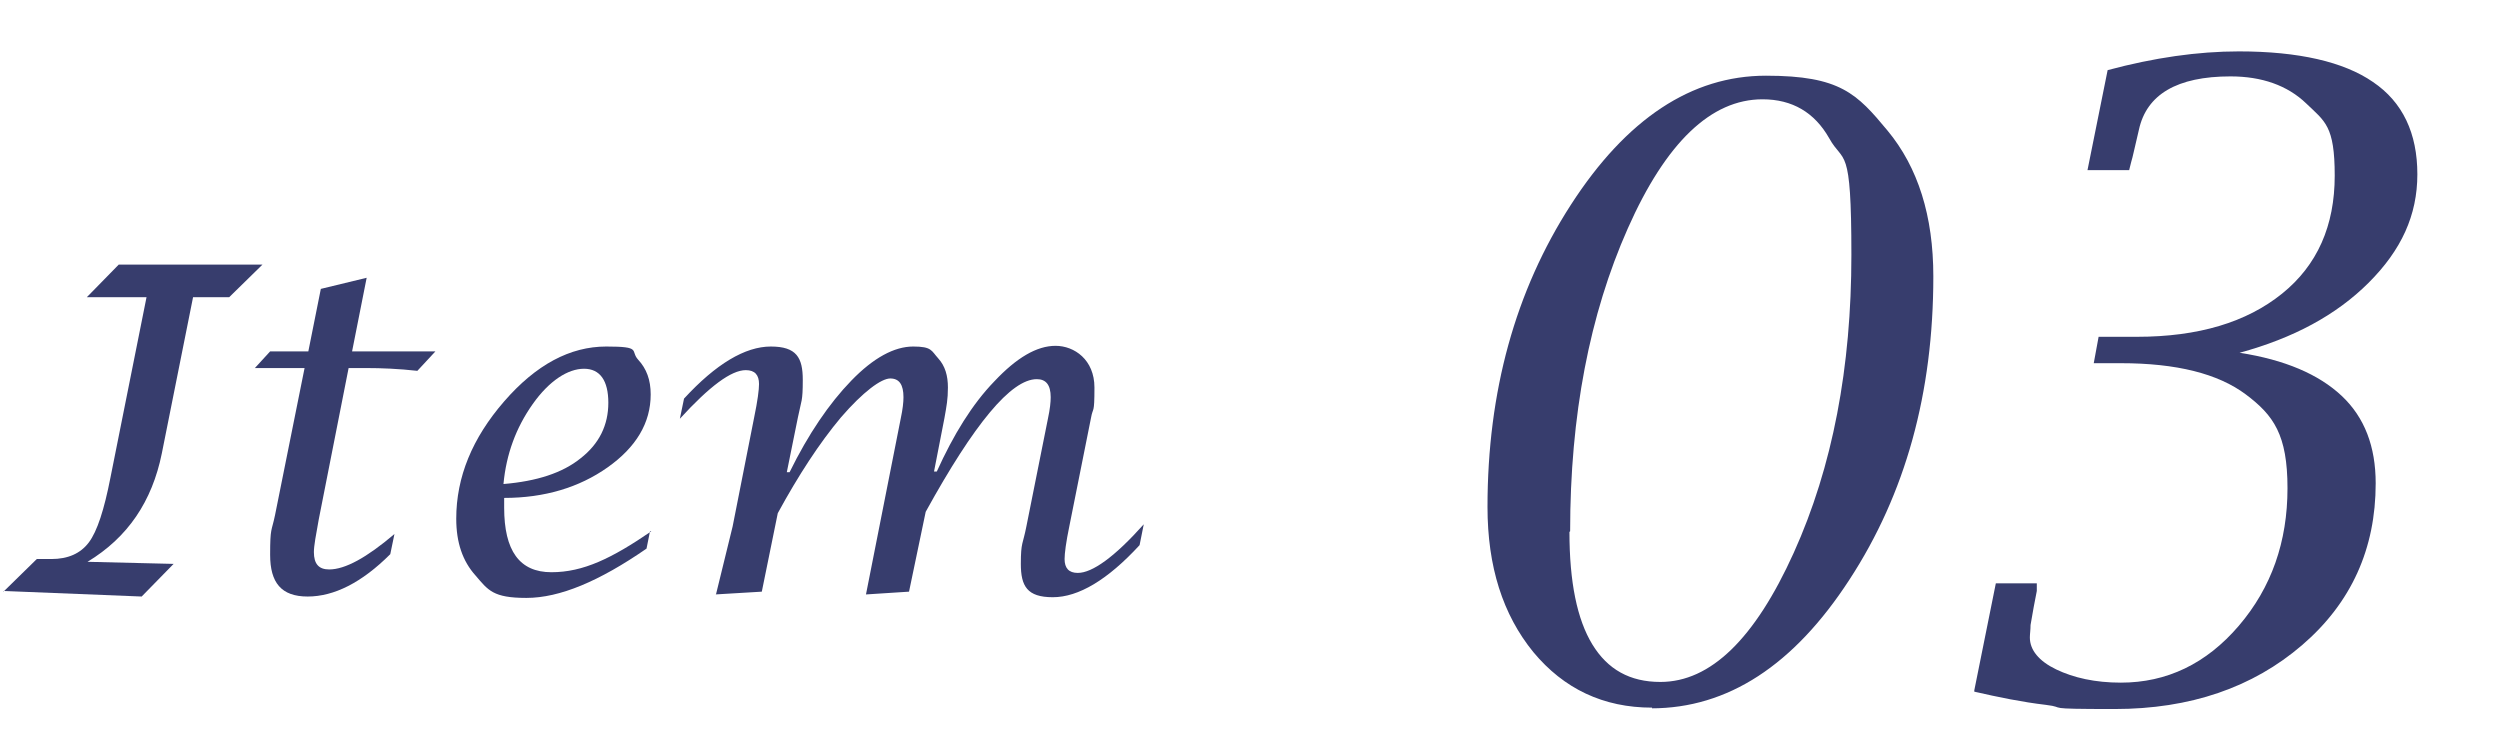 <?xml version="1.0" encoding="UTF-8"?>
<svg id="_圖層_1" data-name=" 圖層 1" xmlns="http://www.w3.org/2000/svg" version="1.1" viewBox="0 0 360 105">
  <defs>
    <style>
      .cls-1 {
        fill: #373d6d;
        stroke-width: 0px;
      }
    </style>
  </defs>
  <g>
    <path class="cls-1" d="M237.9,101.9c-7,0-12.7-2.7-17.1-8-4.4-5.4-6.6-12.3-6.6-20.9,0-16.6,4-31.1,12-43.5,8-12.4,17.4-18.6,28.1-18.6s13.1,2.6,17.5,7.9,6.6,12.3,6.6,21c0,16.8-4,31.3-12.1,43.7-8,12.3-17.5,18.5-28.5,18.5h.1ZM226,76.6c0,7.2,1.1,12.6,3.3,16.2,2.2,3.6,5.4,5.4,9.8,5.4,7.2,0,13.6-6.2,19.2-18.6s8.3-26.7,8.3-42.9-1.1-13-3.2-16.8c-2.1-3.7-5.3-5.6-9.6-5.6-7.4,0-13.9,6.2-19.4,18.6-5.5,12.4-8.3,26.9-8.3,43.6h0Z"/>
    <path class="cls-1" d="M284.3,99.4l3.1-15.4h5.9v1.1c-.3,1.5-.6,3.1-.9,4.9,0,.7-.1,1.3-.1,1.8,0,1.8,1.3,3.4,3.8,4.6s5.6,1.9,9.3,1.9c6.6,0,12.3-2.7,17-8.2s7-12.1,7-19.8-2-10.5-6-13.5-10-4.5-18-4.5h-3.9l.7-3.8h5.5c8.9,0,15.8-2.1,20.9-6.2,5.1-4.1,7.6-9.8,7.6-17s-1.4-7.8-4.1-10.4-6.4-3.9-10.9-3.9c-7.7,0-12.1,2.6-13.2,7.7-.6,2.5-.9,4-1.1,4.6l-.3,1.2h-6l2.9-14.4c6.7-1.8,13-2.7,18.9-2.7,8.6,0,15.1,1.5,19.3,4.4,4.3,2.9,6.4,7.4,6.4,13.3s-2.3,10.9-7,15.6-10.9,8-18.6,10.1c6.5,1,11.4,3.1,14.7,6.2,3.3,3.1,4.9,7.3,4.9,12.6,0,9.4-3.5,17.2-10.6,23.3-7.1,6.1-16.1,9.2-27,9.2s-6.6-.2-9.9-.6c-3.4-.4-6.8-1.1-10.3-1.9v-.2Z"/>
  </g>
  <g>
    <path class="cls-1" d="M.5,85.2l4.8-4.7h2.1c2.4,0,4.2-.8,5.4-2.4,1.2-1.6,2.2-4.7,3.1-9.3l5.2-26h-8.6l4.6-4.7h20.7l-4.8,4.7h-5.2l-4.5,22.5c-1.4,6.9-4.9,12.1-10.7,15.6l12.4.3-4.6,4.7-19.9-.8Z"/>
    <path class="cls-1" d="M44,53h-7.3l2.2-2.4h5.5l1.8-9,6.6-1.6-2.1,10.6h12l-2.6,2.8c-2.7-.3-5.2-.4-7.3-.4h-2.6l-4.3,21.8c-.4,2.2-.7,3.8-.7,4.7,0,1.7.7,2.5,2.2,2.5,2.3,0,5.4-1.7,9.4-5.1l-.6,2.9c-4.1,4.1-8.1,6.1-11.9,6.1s-5.4-2-5.4-6,.2-3.3.7-5.7l4.3-21.4Z"/>
    <path class="cls-1" d="M93.6,76.5l-.5,2.5c-6.8,4.7-12.5,7.1-17.3,7.1s-5.5-1.1-7.3-3.2c-1.9-2.1-2.8-4.8-2.8-8.2,0-6,2.3-11.6,6.9-16.9,4.6-5.3,9.5-7.9,14.7-7.9s3.4.6,4.6,1.9c1.2,1.3,1.8,2.9,1.8,5,0,4.1-2.1,7.6-6.2,10.5s-9.1,4.4-14.9,4.4v1.4c0,6.2,2.2,9.3,6.8,9.3s8.7-2,14.4-5.9ZM72.5,69.7c4.8-.4,8.5-1.6,11.1-3.7,2.7-2.1,4-4.8,4-8s-1.2-4.9-3.5-4.9-5,1.7-7.4,5.1c-2.4,3.4-3.8,7.2-4.2,11.5Z"/>
    <path class="cls-1" d="M103.1,85.6l2.4-9.8,3.1-15.7c.5-2.4.7-4,.7-4.8,0-1.3-.6-2-1.9-2-2.1,0-5.2,2.3-9.5,7l.6-2.9c4.6-5,8.8-7.5,12.5-7.5s4.6,1.6,4.6,4.8-.2,2.9-.7,5.4l-1.6,7.9h.4c2.7-5.5,5.7-9.9,8.9-13.2,3.2-3.3,6.2-4.9,8.9-4.9s2.6.6,3.6,1.7c1,1.1,1.4,2.5,1.4,4.2s-.2,2.7-.5,4.4l-1.5,7.7h.4c2.4-5.3,5.1-9.7,8.3-13,3.2-3.4,6.1-5.1,8.8-5.1s5.6,2,5.6,6-.2,2.7-.5,4.4l-3.1,15.5c-.5,2.4-.7,4-.7,4.8,0,1.3.6,2,1.9,2,2.1,0,5.3-2.3,9.5-7l-.6,3c-4.6,5-8.8,7.5-12.5,7.5s-4.6-1.6-4.6-4.8.3-2.8.8-5.4l3.1-15.5c.3-1.4.4-2.4.4-3.1,0-1.8-.7-2.6-2-2.6-3.7,0-9,6.4-16,19.1l-2.4,11.5-6.2.4,5-25.3c.3-1.4.4-2.4.4-3.1,0-1.8-.6-2.7-1.9-2.7s-3.9,1.9-7.1,5.6c-3.1,3.7-6.1,8.3-9.1,13.8l-2.3,11.3-6.7.4Z"/>
  </g>
</svg>